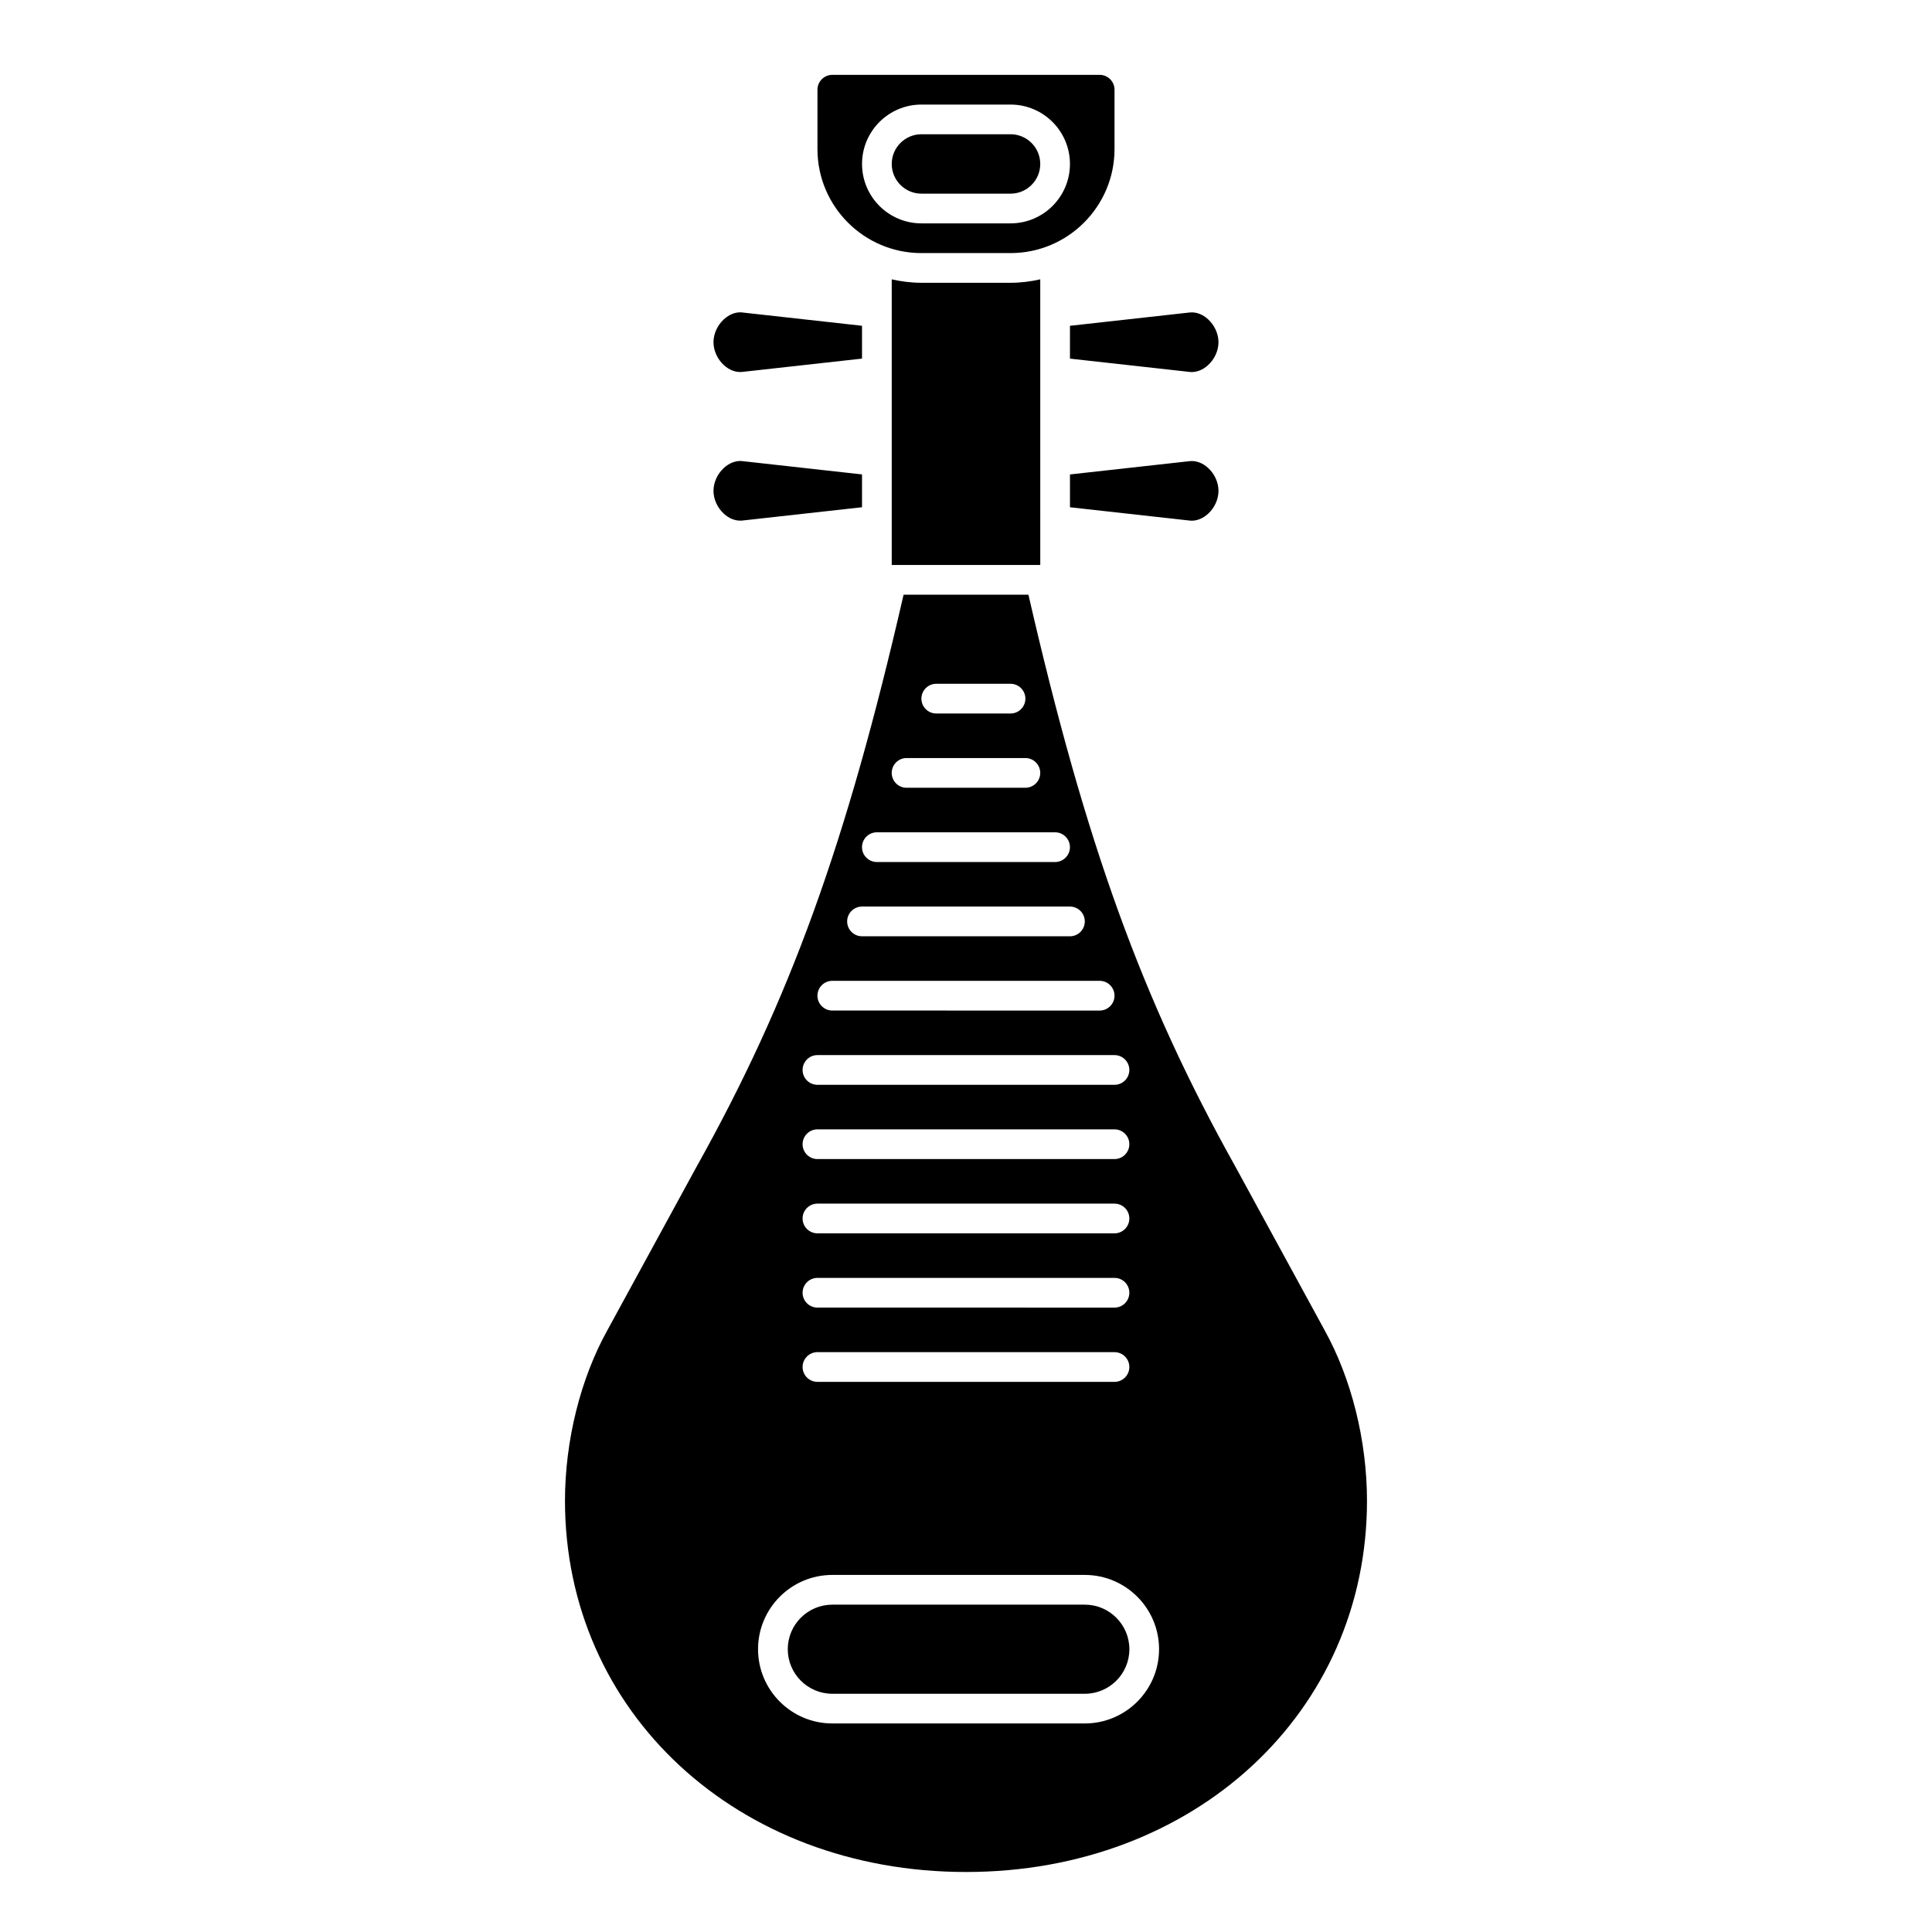 <?xml version="1.0" encoding="UTF-8"?>
<!-- Uploaded to: SVG Find, www.svgfind.com, Generator: SVG Find Mixer Tools -->
<svg fill="#000000" width="800px" height="800px" version="1.1" viewBox="144 144 512 512" xmlns="http://www.w3.org/2000/svg">
 <g>
  <path d="m388.19 211.07h23.617c15.191 0 27.551-12.359 27.551-27.551v-15.746c0-2.168-1.766-3.938-3.938-3.938h-70.848c-2.168 0-3.938 1.766-3.938 3.938v15.742c0 15.195 12.359 27.555 27.555 27.555zm0-39.359h23.617c8.684 0 15.742 7.062 15.742 15.742 0 8.684-7.062 15.742-15.742 15.742h-23.617c-8.684 0-15.742-7.062-15.742-15.742-0.004-8.684 7.059-15.742 15.742-15.742z"/>
  <path d="m388.19 195.32h23.617c4.34 0 7.871-3.531 7.871-7.871s-3.531-7.871-7.871-7.871h-23.617c-4.34 0-7.871 3.531-7.871 7.871 0 4.344 3.527 7.871 7.871 7.871z"/>
  <path d="m340.63 242.57 31.812-3.535v-8.699l-31.922-3.547c-1.57-0.121-3.262 0.516-4.688 1.832-1.723 1.582-2.75 3.848-2.75 6.066 0 2.215 1.027 4.484 2.746 6.07 1.43 1.309 3.125 1.969 4.801 1.812z"/>
  <path d="m388.19 218.94c-2.707 0-5.336-0.336-7.871-0.914v75.699h39.363l-0.004-75.699c-2.535 0.578-5.164 0.914-7.875 0.914z"/>
  <path d="m340.63 281.96 31.812-3.535v-8.699l-31.922-3.547c-1.57-0.109-3.262 0.516-4.688 1.832-1.723 1.578-2.75 3.848-2.75 6.062s1.027 4.484 2.746 6.07c1.43 1.309 3.125 1.953 4.801 1.816z"/>
  <path d="m494.96 496.38c-0.004-0.012-0.012-0.023-0.02-0.035l-23.617-43.297c-24.641-44.094-39.602-85.391-54.781-151.45h-33.082c-15.18 66.062-30.145 107.36-54.805 151.49l-23.598 43.262c-7.203 12.883-11.324 29.398-11.332 45.348 0 56.098 45.684 98.398 106.27 98.398 60.586 0 106.27-42.305 106.27-98.398-0.012-15.953-4.133-32.469-11.312-45.312zm-102.84-171.17h19.68c2.172 0 3.938 1.762 3.938 3.938 0 2.172-1.762 3.938-3.938 3.938h-19.68c-2.172 0-3.938-1.762-3.938-3.938 0.004-2.176 1.766-3.938 3.938-3.938zm-7.871 19.68h31.488c2.172 0 3.938 1.762 3.938 3.938 0 2.172-1.762 3.938-3.938 3.938h-31.488c-2.172 0-3.938-1.762-3.938-3.938 0.004-2.176 1.766-3.938 3.938-3.938zm-7.871 19.68h47.23c2.172 0 3.938 1.762 3.938 3.938 0 2.172-1.762 3.938-3.938 3.938l-47.23-0.004c-2.172 0-3.938-1.762-3.938-3.938 0-2.172 1.766-3.934 3.938-3.934zm-3.938 19.68h55.105c2.172 0 3.938 1.762 3.938 3.938 0 2.172-1.762 3.938-3.938 3.938l-55.105-0.004c-2.172 0-3.938-1.762-3.938-3.938 0.004-2.168 1.766-3.934 3.938-3.934zm-7.871 19.68h70.848c2.172 0 3.938 1.762 3.938 3.938 0 2.172-1.762 3.938-3.938 3.938l-70.848-0.004c-2.172 0-3.938-1.762-3.938-3.938 0-2.168 1.766-3.934 3.938-3.934zm-3.938 19.68h78.719c2.172 0 3.938 1.762 3.938 3.938 0 2.172-1.762 3.938-3.938 3.938h-78.719c-2.172 0-3.938-1.762-3.938-3.938 0.004-2.172 1.766-3.938 3.938-3.938zm0 19.68h78.719c2.172 0 3.938 1.762 3.938 3.938 0 2.172-1.762 3.938-3.938 3.938h-78.719c-2.172 0-3.938-1.762-3.938-3.938 0.004-2.172 1.766-3.938 3.938-3.938zm0 19.684h78.719c2.172 0 3.938 1.762 3.938 3.938 0 2.172-1.762 3.938-3.938 3.938l-78.719-0.004c-2.172 0-3.938-1.762-3.938-3.938 0.004-2.172 1.766-3.934 3.938-3.934zm0 19.68h78.719c2.172 0 3.938 1.762 3.938 3.938 0 2.172-1.762 3.938-3.938 3.938l-78.719-0.004c-2.172 0-3.938-1.762-3.938-3.938 0.004-2.172 1.766-3.934 3.938-3.934zm0 19.68h78.719c2.172 0 3.938 1.762 3.938 3.938 0 2.172-1.762 3.938-3.938 3.938l-78.719-0.004c-2.172 0-3.938-1.762-3.938-3.938 0.004-2.172 1.766-3.934 3.938-3.934zm70.852 98.398h-66.914c-10.852 0-19.68-8.828-19.68-19.68 0-10.852 8.828-19.68 19.68-19.68h66.914c10.852 0 19.68 8.828 19.68 19.68 0 10.852-8.828 19.68-19.68 19.68z"/>
  <path d="m459.37 266.2-31.816 3.531v8.699l31.922 3.547c1.547 0.117 3.262-0.516 4.688-1.832 1.723-1.578 2.75-3.848 2.75-6.062s-1.027-4.484-2.746-6.07c-1.43-1.309-3.125-1.961-4.797-1.812z"/>
  <path d="m431.49 569.25h-66.914c-6.512 0-11.809 5.297-11.809 11.809 0 6.512 5.297 11.809 11.809 11.809h66.914c6.512 0 11.809-5.297 11.809-11.809-0.004-6.512-5.301-11.809-11.809-11.809z"/>
  <path d="m427.55 239.04 31.922 3.547c1.547 0.105 3.262-0.516 4.688-1.832 1.723-1.582 2.75-3.848 2.75-6.062s-1.027-4.484-2.746-6.07c-1.43-1.312-3.121-1.969-4.797-1.82l-31.816 3.539z"/>
 </g>
</svg>